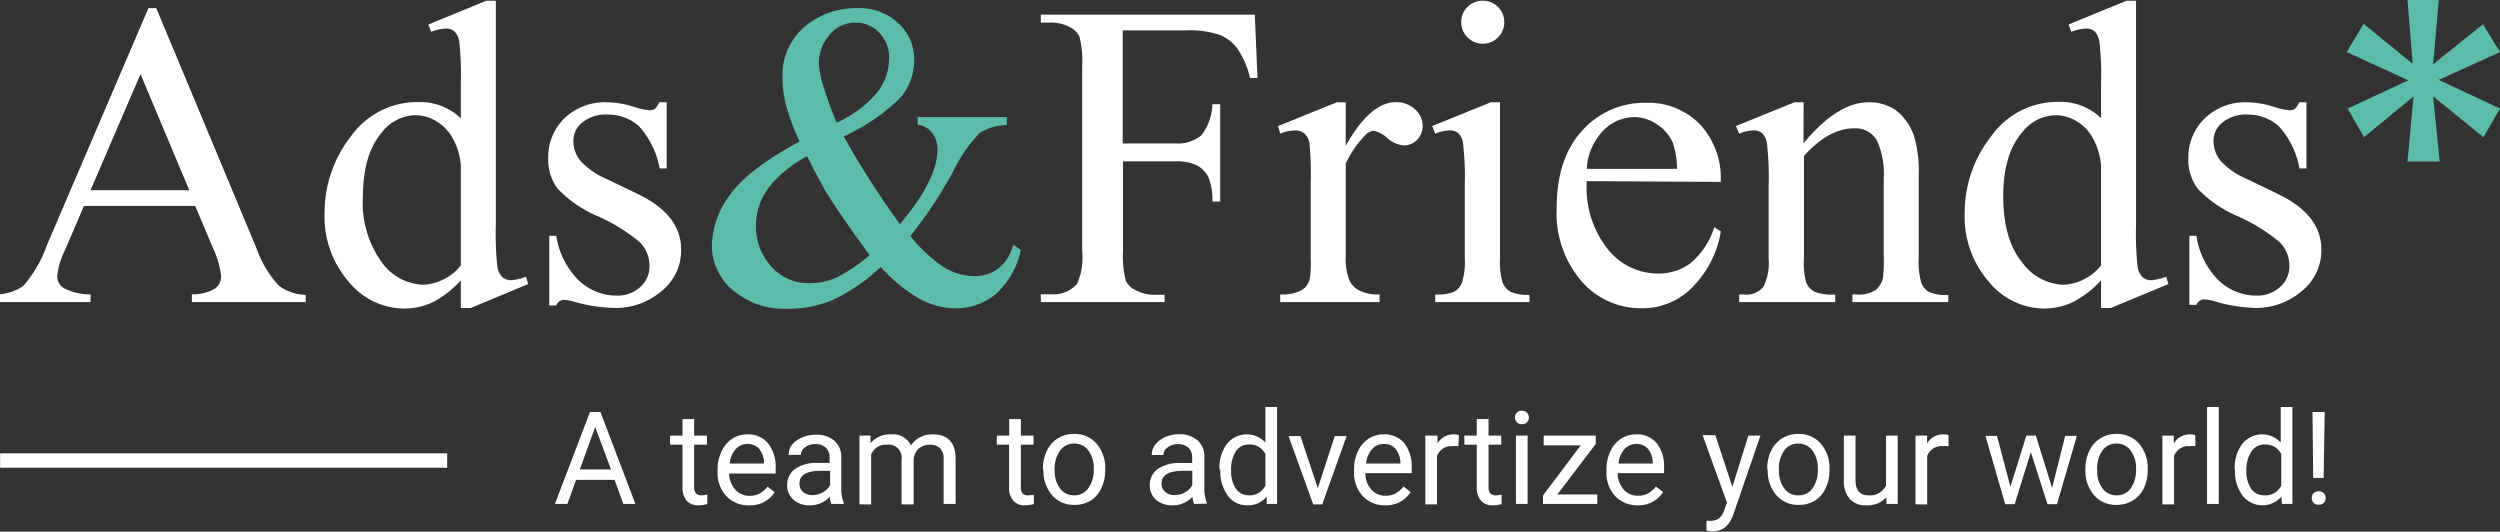 <?xml version="1.0" encoding="UTF-8"?> <svg xmlns="http://www.w3.org/2000/svg" id="Ebene_1" data-name="Ebene 1" viewBox="0 0 240 51.04"><rect x="0" y="0" width="240" height="51.04" fill="#333333" stroke="none"/><defs><style>.cls-1{fill:#fff;}.cls-2{fill:#5cbca9;}.cls-3{fill:none;stroke:#fff;stroke-miterlimit:10;stroke-width:1.38px;}</style></defs><path class="cls-1" d="M18.74,19.77H8.06L6.19,24.12a7.06,7.06,0,0,0-.7,2.41,1.4,1.4,0,0,0,.6,1.11,5.43,5.43,0,0,0,2.6.62V29H0v-.75a4.72,4.72,0,0,0,2.24-.8,12.41,12.41,0,0,0,2.3-4L14.25.78H15l9.6,23a10.63,10.63,0,0,0,2.11,3.59,4.31,4.31,0,0,0,2.64.93V29H18.42v-.75a4.16,4.16,0,0,0,2.23-.55,1.46,1.46,0,0,0,.58-1.14,8.55,8.55,0,0,0-.82-2.83Zm-.57-1.51L13.49,7.11,8.69,18.26Z"></path><path class="cls-1" d="M44.24,26.91A9.67,9.67,0,0,1,41.58,29a6.52,6.52,0,0,1-2.81.62A6.92,6.92,0,0,1,33.44,27a9.48,9.48,0,0,1-2.28-6.56,11.89,11.89,0,0,1,2.52-7.34A7.82,7.82,0,0,1,40.17,9.8a5.61,5.61,0,0,1,4.07,1.56V7.93A28.68,28.68,0,0,0,44.09,4a1.7,1.7,0,0,0-.48-1,1.23,1.23,0,0,0-.81-.26,4.2,4.2,0,0,0-1.41.32l-.26-.71L46.68.07h.92V21.62a29.28,29.28,0,0,0,.15,4,1.8,1.8,0,0,0,.49,1,1.19,1.19,0,0,0,.78.28,4.41,4.41,0,0,0,1.47-.34l.22.71-5.53,2.3h-.94Zm0-1.42V15.88a6.41,6.41,0,0,0-.73-2.52,4.28,4.28,0,0,0-1.62-1.72,3.87,3.87,0,0,0-2-.58,4.18,4.18,0,0,0-3.2,1.61q-1.84,2.12-1.85,6.18a9.75,9.75,0,0,0,1.79,6.3,5.15,5.15,0,0,0,4,2.19A5,5,0,0,0,44.24,25.49Z"></path><path class="cls-1" d="M64,9.82v6.35h-.67a8.33,8.33,0,0,0-2-4.07A4.48,4.48,0,0,0,58.22,11a3.42,3.42,0,0,0-2.3.75,2.19,2.19,0,0,0-.87,1.67,3,3,0,0,0,.65,2,7.2,7.2,0,0,0,2.56,1.77l3,1.45q4.13,2,4.13,5.31A5,5,0,0,1,63.44,28a6.64,6.64,0,0,1-4.3,1.56A15.14,15.14,0,0,1,55.23,29a3.85,3.85,0,0,0-1.1-.21.82.82,0,0,0-.73.53h-.67V22.64h.67a7.56,7.56,0,0,0,2.18,4.29,5.22,5.22,0,0,0,3.6,1.45,3.22,3.22,0,0,0,2.29-.83,2.61,2.61,0,0,0,.88-2,3.14,3.14,0,0,0-1-2.36,16.93,16.93,0,0,0-3.94-2.42,11.65,11.65,0,0,1-3.87-2.65,4.58,4.58,0,0,1-.91-2.93,5.2,5.2,0,0,1,1.57-3.85A5.61,5.61,0,0,1,58.3,9.82a9.27,9.27,0,0,1,2.67.47,6.36,6.36,0,0,0,1.38.3.84.84,0,0,0,.51-.14,1.9,1.9,0,0,0,.43-.63Z"></path><path class="cls-2" d="M88.1,11.24h8.55V12a5,5,0,0,0-2.62.78,15.07,15.07,0,0,0-2.63,3.88,44.38,44.38,0,0,1-4,6,13.83,13.83,0,0,0,3.23,3,5.63,5.63,0,0,0,2.87.85,3.73,3.73,0,0,0,2.38-.77,4.2,4.2,0,0,0,1.39-2.25L98,24a7.85,7.85,0,0,1-2.42,4.24,6,6,0,0,1-3.89,1.36,7.19,7.19,0,0,1-3.39-.91,15,15,0,0,1-3.75-3.06A17.49,17.49,0,0,1,80,28.77a10.84,10.84,0,0,1-4.33.87,7.67,7.67,0,0,1-5.33-1.79,5.61,5.61,0,0,1-2-4.27,8.37,8.37,0,0,1,1.77-4.92c1.18-1.63,3.4-3.33,6.65-5.08a22.67,22.67,0,0,1-1.3-3.47,10.42,10.42,0,0,1-.34-2.59A6.11,6.11,0,0,1,77.7,2.21,7.61,7.61,0,0,1,82.24.78a5.54,5.54,0,0,1,4,1.44,4.66,4.66,0,0,1,1.52,3.53,5.45,5.45,0,0,1-1.47,3.78A19,19,0,0,1,81,13.09a82.12,82.12,0,0,0,5.39,8.43Q90,17.25,90,14.32a2.5,2.5,0,0,0-.61-1.67A1.81,1.81,0,0,0,88.1,12ZM83.48,24.49c-1.79-2.44-3-4.23-3.73-5.35S78.3,16.61,77.48,15A11.48,11.48,0,0,0,73.8,18a6.11,6.11,0,0,0-1.23,3.66A5.72,5.72,0,0,0,74,25.53a4.69,4.69,0,0,0,3.78,1.65,6.21,6.21,0,0,0,2.47-.51A15.45,15.45,0,0,0,83.48,24.49ZM80.32,11.77A10.67,10.67,0,0,0,84.1,9a5.23,5.23,0,0,0,1.25-3.39,3.41,3.41,0,0,0-.9-2.43,3,3,0,0,0-2.25-1A3.12,3.12,0,0,0,79.52,3.5a4.1,4.1,0,0,0-.91,2.41A8.33,8.33,0,0,0,79,8.14,35.16,35.16,0,0,0,80.32,11.77Z"></path><path class="cls-1" d="M107.78,2.92V13.77h5a3.59,3.59,0,0,0,2.54-.77,5.1,5.1,0,0,0,1.07-3h.75v9.34h-.75A5.61,5.61,0,0,0,116,17a2.67,2.67,0,0,0-1.1-1.13,4.55,4.55,0,0,0-2.09-.38h-5v8.67a9.43,9.43,0,0,0,.26,2.77,1.86,1.86,0,0,0,.86.88,3.9,3.9,0,0,0,1.87.49h1V29H99.92v-.75h1a3,3,0,0,0,2.48-1,6.17,6.17,0,0,0,.49-3.14V6.3a9.43,9.43,0,0,0-.26-2.77,1.9,1.9,0,0,0-.84-.88,3.83,3.83,0,0,0-1.87-.48h-1V1.41h20.54l.26,6.07H120a8.22,8.22,0,0,0-1.23-2.84,4,4,0,0,0-1.73-1.31,9.06,9.06,0,0,0-3.19-.41Z"></path><path class="cls-1" d="M129.19,9.82V14q2.34-4.18,4.8-4.19a2.62,2.62,0,0,1,1.85.68,2.08,2.08,0,0,1,.73,1.58,1.86,1.86,0,0,1-.52,1.34,1.71,1.71,0,0,1-1.27.55,2.66,2.66,0,0,1-1.59-.7,2.61,2.61,0,0,0-1.32-.7,1.22,1.22,0,0,0-.79.4,9.78,9.78,0,0,0-1.89,2.75v8.93a5.68,5.68,0,0,0,.38,2.34,2.09,2.09,0,0,0,.94.92,4.15,4.15,0,0,0,1.93.37V29H122.9v-.73a4,4,0,0,0,2.12-.45,1.79,1.79,0,0,0,.71-1,10.32,10.32,0,0,0,.1-2V17.59a30,30,0,0,0-.13-3.88,1.51,1.51,0,0,0-.49-.9,1.38,1.38,0,0,0-.89-.29,4.1,4.1,0,0,0-1.42.31l-.2-.73,5.63-2.28Z"></path><path class="cls-1" d="M144,9.82v15a6.85,6.85,0,0,0,.26,2.33,1.81,1.81,0,0,0,.75.86,4,4,0,0,0,1.82.29V29h-9.05v-.73a4.15,4.15,0,0,0,1.83-.27,1.79,1.79,0,0,0,.74-.87,6.71,6.71,0,0,0,.27-2.34V17.61a25.93,25.93,0,0,0-.18-3.93,1.53,1.53,0,0,0-.45-.9,1.25,1.25,0,0,0-.83-.26,4.15,4.15,0,0,0-1.38.31l-.29-.73,5.62-2.28ZM142.35.07a2,2,0,0,1,1.46.6,2,2,0,0,1,.6,1.45,2,2,0,0,1-.6,1.47,2.05,2.05,0,0,1-2.92,0,2,2,0,0,1-.61-1.47,2,2,0,0,1,.6-1.45A2,2,0,0,1,142.35.07Z"></path><path class="cls-1" d="M152.33,17.39a9.51,9.51,0,0,0,2,6.51,6.16,6.16,0,0,0,4.78,2.36,5.15,5.15,0,0,0,3.19-1,7.43,7.43,0,0,0,2.27-3.45l.63.41a9.76,9.76,0,0,1-2.48,5.08,6.64,6.64,0,0,1-5.15,2.29A7.5,7.5,0,0,1,151.83,27a10,10,0,0,1-2.39-7c0-3.19.81-5.67,2.45-7.46a8,8,0,0,1,6.16-2.67,6.89,6.89,0,0,1,5.14,2.06,7.56,7.56,0,0,1,2,5.53Zm0-1.18H161a8,8,0,0,0-.42-2.53A4.09,4.09,0,0,0,159,11.89a3.84,3.84,0,0,0-2.1-.65,4.23,4.23,0,0,0-3,1.31A5.72,5.72,0,0,0,152.33,16.21Z"></path><path class="cls-1" d="M173.13,13.77c2.18-2.64,4.26-3.95,6.24-3.95a4.48,4.48,0,0,1,2.63.76,5.19,5.19,0,0,1,1.75,2.51,11.64,11.64,0,0,1,.45,3.75v8a6.72,6.72,0,0,0,.28,2.4,1.67,1.67,0,0,0,.72.79,4.11,4.11,0,0,0,1.84.29V29h-9.21v-.73h.38a3.11,3.11,0,0,0,1.82-.4,2.13,2.13,0,0,0,.73-1.17,12.49,12.49,0,0,0,.08-1.91V17.16a7.77,7.77,0,0,0-.66-3.69A2.36,2.36,0,0,0,178,12.32c-1.62,0-3.22.88-4.82,2.65V24.8a7.06,7.06,0,0,0,.22,2.34,1.88,1.88,0,0,0,.78.86,4.89,4.89,0,0,0,2,.28V29h-9.22v-.73h.41a2.16,2.16,0,0,0,1.92-.73,5.27,5.27,0,0,0,.5-2.75V17.88a28.06,28.06,0,0,0-.16-4.09,1.76,1.76,0,0,0-.46-1,1.27,1.27,0,0,0-.85-.27,4,4,0,0,0-1.36.31l-.31-.73,5.62-2.28h.88Z"></path><path class="cls-1" d="M201.7,26.91A9.55,9.55,0,0,1,199,29a6.49,6.49,0,0,1-2.81.62A6.94,6.94,0,0,1,190.89,27a9.48,9.48,0,0,1-2.28-6.56,11.84,11.84,0,0,1,2.53-7.34,7.8,7.8,0,0,1,6.49-3.32,5.61,5.61,0,0,1,4.07,1.56V7.93A26.4,26.4,0,0,0,201.54,4a1.76,1.76,0,0,0-.47-1,1.24,1.24,0,0,0-.82-.26,4.16,4.16,0,0,0-1.4.32l-.27-.71L204.14.07h.92V21.62a29.28,29.28,0,0,0,.15,4,1.74,1.74,0,0,0,.49,1,1.15,1.15,0,0,0,.78.28,4.46,4.46,0,0,0,1.47-.34l.22.71-5.54,2.3h-.93Zm0-1.42V15.88a6.58,6.58,0,0,0-.73-2.52,4.28,4.28,0,0,0-1.62-1.72,3.9,3.9,0,0,0-2-.58,4.16,4.16,0,0,0-3.19,1.61c-1.24,1.41-1.85,3.47-1.85,6.18s.59,4.84,1.79,6.3a5.12,5.12,0,0,0,4,2.19A5,5,0,0,0,201.7,25.49Z"></path><path class="cls-1" d="M221.42,9.82v6.35h-.67a8.24,8.24,0,0,0-2-4.07A4.45,4.45,0,0,0,215.68,11a3.41,3.41,0,0,0-2.3.75,2.2,2.2,0,0,0-.88,1.67,3,3,0,0,0,.66,2,7.1,7.1,0,0,0,2.56,1.77l3,1.45q4.13,2,4.13,5.31A5,5,0,0,1,220.9,28a6.67,6.67,0,0,1-4.31,1.56,15,15,0,0,1-3.9-.61,3.91,3.91,0,0,0-1.1-.21.81.81,0,0,0-.73.53h-.68V22.64h.68A7.56,7.56,0,0,0,213,26.93a5.24,5.24,0,0,0,3.61,1.45,3.21,3.21,0,0,0,2.28-.83,2.62,2.62,0,0,0,.89-2,3.15,3.15,0,0,0-1-2.36,16.93,16.93,0,0,0-3.94-2.42A11.69,11.69,0,0,1,211,18.14a4.58,4.58,0,0,1-.92-2.93,5.2,5.2,0,0,1,1.58-3.85,5.58,5.58,0,0,1,4.08-1.54,9.39,9.39,0,0,1,2.67.47,6.36,6.36,0,0,0,1.38.3.84.84,0,0,0,.51-.14,2.26,2.26,0,0,0,.43-.63Z"></path><path class="cls-2" d="M234.12,0l-.54,6.17,4.79-3.84L240,5l-5.88,2.67L240,10.42l-1.59,2.75-4.83-3.92.63,6.25h-3.09l.58-6.25-4.75,3.92-1.58-2.75,5.83-2.71L225.29,5l1.62-2.71,4.71,3.84L231.12,0Z"></path><line class="cls-3" x1="0.01" y1="44.21" x2="42.93" y2="44.21"></line><path class="cls-1" d="M59,46.07h-3.7l-.83,2.31h-1.2l3.37-8.83h1L61,48.38H59.84Zm-3.34-1h3L57.14,41Z"></path><path class="cls-1" d="M66.64,40.23v1.59h1.23v.87H66.64v4.07a.93.93,0,0,0,.17.6.69.69,0,0,0,.56.19,2.64,2.64,0,0,0,.53-.07v.91a3.3,3.3,0,0,1-.86.12,1.43,1.43,0,0,1-1.14-.46,2,2,0,0,1-.38-1.29V42.69H64.33v-.87h1.19V40.23Z"></path><path class="cls-1" d="M71.9,48.51a2.89,2.89,0,0,1-2.17-.88,3.27,3.27,0,0,1-.84-2.35v-.2a4,4,0,0,1,.38-1.75,2.9,2.9,0,0,1,1-1.2,2.61,2.61,0,0,1,1.45-.43,2.45,2.45,0,0,1,2,.84A3.64,3.64,0,0,1,74.46,45v.46H70A2.31,2.31,0,0,0,70.58,47a1.8,1.8,0,0,0,1.38.6,2,2,0,0,0,1-.24,2.34,2.34,0,0,0,.72-.65l.69.54A2.78,2.78,0,0,1,71.9,48.51Zm-.14-5.89a1.51,1.51,0,0,0-1.14.5,2.5,2.5,0,0,0-.57,1.38h3.29v-.08a2.12,2.12,0,0,0-.46-1.33A1.43,1.43,0,0,0,71.76,42.62Z"></path><path class="cls-1" d="M79.81,48.38a2.49,2.49,0,0,1-.15-.69,2.54,2.54,0,0,1-1.87.82A2.33,2.33,0,0,1,76.2,48a1.78,1.78,0,0,1-.63-1.4A1.86,1.86,0,0,1,76.35,45a3.67,3.67,0,0,1,2.2-.56h1.09v-.52a1.28,1.28,0,0,0-.35-.94,1.44,1.44,0,0,0-1-.35,1.6,1.6,0,0,0-1,.31.88.88,0,0,0-.4.73H75.71a1.51,1.51,0,0,1,.35-1A2.3,2.3,0,0,1,77,42a3.17,3.17,0,0,1,1.31-.27,2.59,2.59,0,0,1,1.78.57,2,2,0,0,1,.67,1.56v3A3.8,3.8,0,0,0,81,48.29v.09ZM78,47.53a2,2,0,0,0,1-.27,1.68,1.68,0,0,0,.69-.71V45.2h-.88c-1.38,0-2.06.4-2.06,1.21a1,1,0,0,0,.35.82A1.32,1.32,0,0,0,78,47.53Z"></path><path class="cls-1" d="M83.57,41.82l0,.73a2.43,2.43,0,0,1,2-.85,1.88,1.88,0,0,1,1.88,1.06,2.34,2.34,0,0,1,.85-.77,2.55,2.55,0,0,1,1.24-.29c1.44,0,2.17.76,2.2,2.29v4.39H90.59V44.05a1.47,1.47,0,0,0-.32-1,1.41,1.41,0,0,0-1.08-.35,1.56,1.56,0,0,0-1,.37,1.58,1.58,0,0,0-.48,1v4.35H86.55v-4.3a1.25,1.25,0,0,0-1.4-1.43,1.53,1.53,0,0,0-1.52.94v4.79H82.51V41.82Z"></path><path class="cls-1" d="M98,40.23v1.59h1.22v.87H98v4.07a.93.93,0,0,0,.16.6.69.69,0,0,0,.56.19,2.48,2.48,0,0,0,.53-.07v.91a3.24,3.24,0,0,1-.86.12,1.4,1.4,0,0,1-1.13-.46,1.91,1.91,0,0,1-.39-1.29V42.69H95.69v-.87h1.19V40.23Z"></path><path class="cls-1" d="M100.12,45a3.89,3.89,0,0,1,.38-1.73,2.8,2.8,0,0,1,2.6-1.61,2.76,2.76,0,0,1,2.17.93,3.58,3.58,0,0,1,.83,2.47v.08a3.87,3.87,0,0,1-.37,1.72,2.74,2.74,0,0,1-1,1.18,2.93,2.93,0,0,1-1.57.43,2.75,2.75,0,0,1-2.16-.93,3.57,3.57,0,0,1-.83-2.46Zm1.13.14a2.8,2.8,0,0,0,.51,1.75,1.62,1.62,0,0,0,1.35.66,1.6,1.6,0,0,0,1.36-.67A3,3,0,0,0,105,45a2.76,2.76,0,0,0-.52-1.75,1.64,1.64,0,0,0-1.36-.67,1.62,1.62,0,0,0-1.34.66A3,3,0,0,0,101.25,45.18Z"></path><path class="cls-1" d="M114.63,48.38a2.49,2.49,0,0,1-.15-.69,2.54,2.54,0,0,1-1.87.82A2.37,2.37,0,0,1,111,48a1.8,1.8,0,0,1-.62-1.4,1.86,1.86,0,0,1,.78-1.59,3.66,3.66,0,0,1,2.19-.56h1.1v-.52a1.28,1.28,0,0,0-.35-.94,1.45,1.45,0,0,0-1-.35,1.6,1.6,0,0,0-1,.31.89.89,0,0,0-.41.73h-1.12a1.56,1.56,0,0,1,.34-1,2.4,2.4,0,0,1,.95-.72,3.17,3.17,0,0,1,1.31-.27,2.59,2.59,0,0,1,1.78.57,2,2,0,0,1,.67,1.56v3a3.8,3.8,0,0,0,.23,1.44v.09Zm-1.86-.85a2,2,0,0,0,1-.27,1.68,1.68,0,0,0,.69-.71V45.2h-.88c-1.38,0-2.07.4-2.07,1.21a1,1,0,0,0,.36.82A1.32,1.32,0,0,0,112.77,47.53Z"></path><path class="cls-1" d="M117.07,45.05a3.82,3.82,0,0,1,.71-2.43,2.43,2.43,0,0,1,3.7-.13V39.07h1.12v9.31h-1l0-.7a2.3,2.3,0,0,1-1.88.83,2.26,2.26,0,0,1-1.86-.94,3.93,3.93,0,0,1-.71-2.44Zm1.12.13a2.88,2.88,0,0,0,.46,1.74,1.49,1.49,0,0,0,1.27.63,1.65,1.65,0,0,0,1.56-.95v-3a1.64,1.64,0,0,0-1.55-.93,1.49,1.49,0,0,0-1.28.64A3.17,3.17,0,0,0,118.19,45.18Z"></path><path class="cls-1" d="M126.51,46.86l1.63-5h1.14l-2.35,6.56h-.86l-2.37-6.56h1.14Z"></path><path class="cls-1" d="M133,48.51a2.87,2.87,0,0,1-2.17-.88,3.27,3.27,0,0,1-.84-2.35v-.2a4,4,0,0,1,.37-1.75,2.92,2.92,0,0,1,1-1.2,2.59,2.59,0,0,1,1.45-.43,2.48,2.48,0,0,1,2,.84,3.69,3.69,0,0,1,.71,2.42v.46h-4.45a2.37,2.37,0,0,0,.57,1.57,1.77,1.77,0,0,0,1.38.6,2,2,0,0,0,1-.24,2.6,2.6,0,0,0,.72-.65l.68.54A2.76,2.76,0,0,1,133,48.51Zm-.14-5.89a1.49,1.49,0,0,0-1.14.5,2.36,2.36,0,0,0-.57,1.38h3.29v-.08a2.19,2.19,0,0,0-.47-1.33A1.4,1.4,0,0,0,132.87,42.62Z"></path><path class="cls-1" d="M140,42.83a3.24,3.24,0,0,0-.55,0,1.47,1.47,0,0,0-1.5.94v4.65h-1.12V41.82H138l0,.76a1.73,1.73,0,0,1,1.56-.88,1.3,1.3,0,0,1,.5.08Z"></path><path class="cls-1" d="M142.9,40.23v1.59h1.22v.87H142.9v4.07a.93.93,0,0,0,.16.6.7.7,0,0,0,.56.19,2.48,2.48,0,0,0,.53-.07v.91a3.24,3.24,0,0,1-.86.12,1.4,1.4,0,0,1-1.13-.46,1.91,1.91,0,0,1-.39-1.29V42.69h-1.19v-.87h1.19V40.23Z"></path><path class="cls-1" d="M145.44,40.08a.63.63,0,0,1,.17-.46.6.6,0,0,1,.49-.19.63.63,0,0,1,.5.19.67.67,0,0,1,.17.46.64.64,0,0,1-.17.45.63.63,0,0,1-.5.19.62.62,0,0,1-.66-.64Zm1.21,8.3h-1.12V41.82h1.12Z"></path><path class="cls-1" d="M149.5,47.47h3.84v.91h-5.21v-.82l3.62-4.81h-3.56v-.93h5v.8Z"></path><path class="cls-1" d="M157.23,48.51a2.89,2.89,0,0,1-2.17-.88,3.27,3.27,0,0,1-.84-2.35v-.2a4.12,4.12,0,0,1,.37-1.75,2.92,2.92,0,0,1,1-1.2,2.59,2.59,0,0,1,1.45-.43,2.46,2.46,0,0,1,2,.84,3.69,3.69,0,0,1,.71,2.42v.46h-4.45a2.37,2.37,0,0,0,.57,1.57,1.77,1.77,0,0,0,1.38.6,2,2,0,0,0,1-.24,2.6,2.6,0,0,0,.72-.65l.69.54A2.78,2.78,0,0,1,157.23,48.51Zm-.14-5.89a1.51,1.51,0,0,0-1.14.5,2.36,2.36,0,0,0-.57,1.38h3.29v-.08a2.18,2.18,0,0,0-.46-1.33A1.43,1.43,0,0,0,157.09,42.62Z"></path><path class="cls-1" d="M166.31,46.74l1.53-4.92H169L166.4,49.4C166,50.49,165.35,51,164.46,51l-.22,0-.42-.08V50l.31,0a1.47,1.47,0,0,0,.89-.23,1.66,1.66,0,0,0,.52-.84l.25-.67-2.34-6.49h1.22Z"></path><path class="cls-1" d="M169.65,45a3.89,3.89,0,0,1,.38-1.73,2.8,2.8,0,0,1,2.6-1.61,2.76,2.76,0,0,1,2.17.93,3.58,3.58,0,0,1,.83,2.47v.08a3.87,3.87,0,0,1-.37,1.72,2.74,2.74,0,0,1-1,1.18,2.91,2.91,0,0,1-1.57.43,2.75,2.75,0,0,1-2.16-.93,3.57,3.57,0,0,1-.83-2.46Zm1.13.14a2.8,2.8,0,0,0,.51,1.75,1.62,1.62,0,0,0,1.35.66,1.59,1.59,0,0,0,1.36-.67,3,3,0,0,0,.51-1.88,2.76,2.76,0,0,0-.52-1.75,1.64,1.64,0,0,0-1.36-.67,1.62,1.62,0,0,0-1.34.66A3,3,0,0,0,170.78,45.18Z"></path><path class="cls-1" d="M181.09,47.74a2.4,2.4,0,0,1-1.92.77,2.06,2.06,0,0,1-1.6-.61,2.66,2.66,0,0,1-.56-1.81V41.82h1.12v4.24c0,1,.41,1.49,1.22,1.49a1.68,1.68,0,0,0,1.71-.95V41.82h1.12v6.56h-1.07Z"></path><path class="cls-1" d="M187.06,42.83a3.24,3.24,0,0,0-.55,0,1.47,1.47,0,0,0-1.5.94v4.65h-1.12V41.82H185l0,.76a1.73,1.73,0,0,1,1.56-.88,1.3,1.3,0,0,1,.5.08Z"></path><path class="cls-1" d="M197,46.84l1.26-5h1.12l-1.91,6.56h-.91l-1.6-5-1.55,5h-.91l-1.9-6.56h1.11L193,46.73l1.53-4.91h.91Z"></path><path class="cls-1" d="M200.2,45a3.89,3.89,0,0,1,.38-1.73,2.8,2.8,0,0,1,2.6-1.61,2.76,2.76,0,0,1,2.17.93,3.58,3.58,0,0,1,.83,2.47v.08a3.87,3.87,0,0,1-.37,1.72,2.74,2.74,0,0,1-1.05,1.18,2.93,2.93,0,0,1-1.57.43,2.75,2.75,0,0,1-2.16-.93,3.57,3.57,0,0,1-.83-2.46Zm1.13.14a2.8,2.8,0,0,0,.51,1.75,1.62,1.62,0,0,0,1.35.66,1.6,1.6,0,0,0,1.36-.67,3,3,0,0,0,.51-1.88,2.76,2.76,0,0,0-.52-1.75,1.64,1.64,0,0,0-1.36-.67,1.62,1.62,0,0,0-1.34.66A3,3,0,0,0,201.33,45.18Z"></path><path class="cls-1" d="M210.76,42.83a3.24,3.24,0,0,0-.55,0,1.47,1.47,0,0,0-1.5.94v4.65h-1.12V41.82h1.09l0,.76a1.73,1.73,0,0,1,1.56-.88,1.3,1.3,0,0,1,.5.08Z"></path><path class="cls-1" d="M213,48.38h-1.12V39.07H213Z"></path><path class="cls-1" d="M214.53,45.05a3.82,3.82,0,0,1,.72-2.43,2.43,2.43,0,0,1,3.7-.13V39.07h1.12v9.31h-1l-.06-.7a2.41,2.41,0,0,1-3.73-.11,3.87,3.87,0,0,1-.72-2.44Zm1.12.13a3,3,0,0,0,.46,1.74,1.51,1.51,0,0,0,1.28.63A1.65,1.65,0,0,0,219,46.6v-3a1.65,1.65,0,0,0-1.55-.93,1.5,1.5,0,0,0-1.29.64A3.25,3.25,0,0,0,215.65,45.18Z"></path><path class="cls-1" d="M221.93,47.81a.69.69,0,0,1,.17-.46.64.64,0,0,1,.49-.18.65.65,0,0,1,.5.18.69.69,0,0,1,.17.46.61.61,0,0,1-.67.64.64.64,0,0,1-.49-.18A.65.65,0,0,1,221.93,47.81Zm1.14-1.93h-1L222,39.55h1.17Z"></path></svg> 